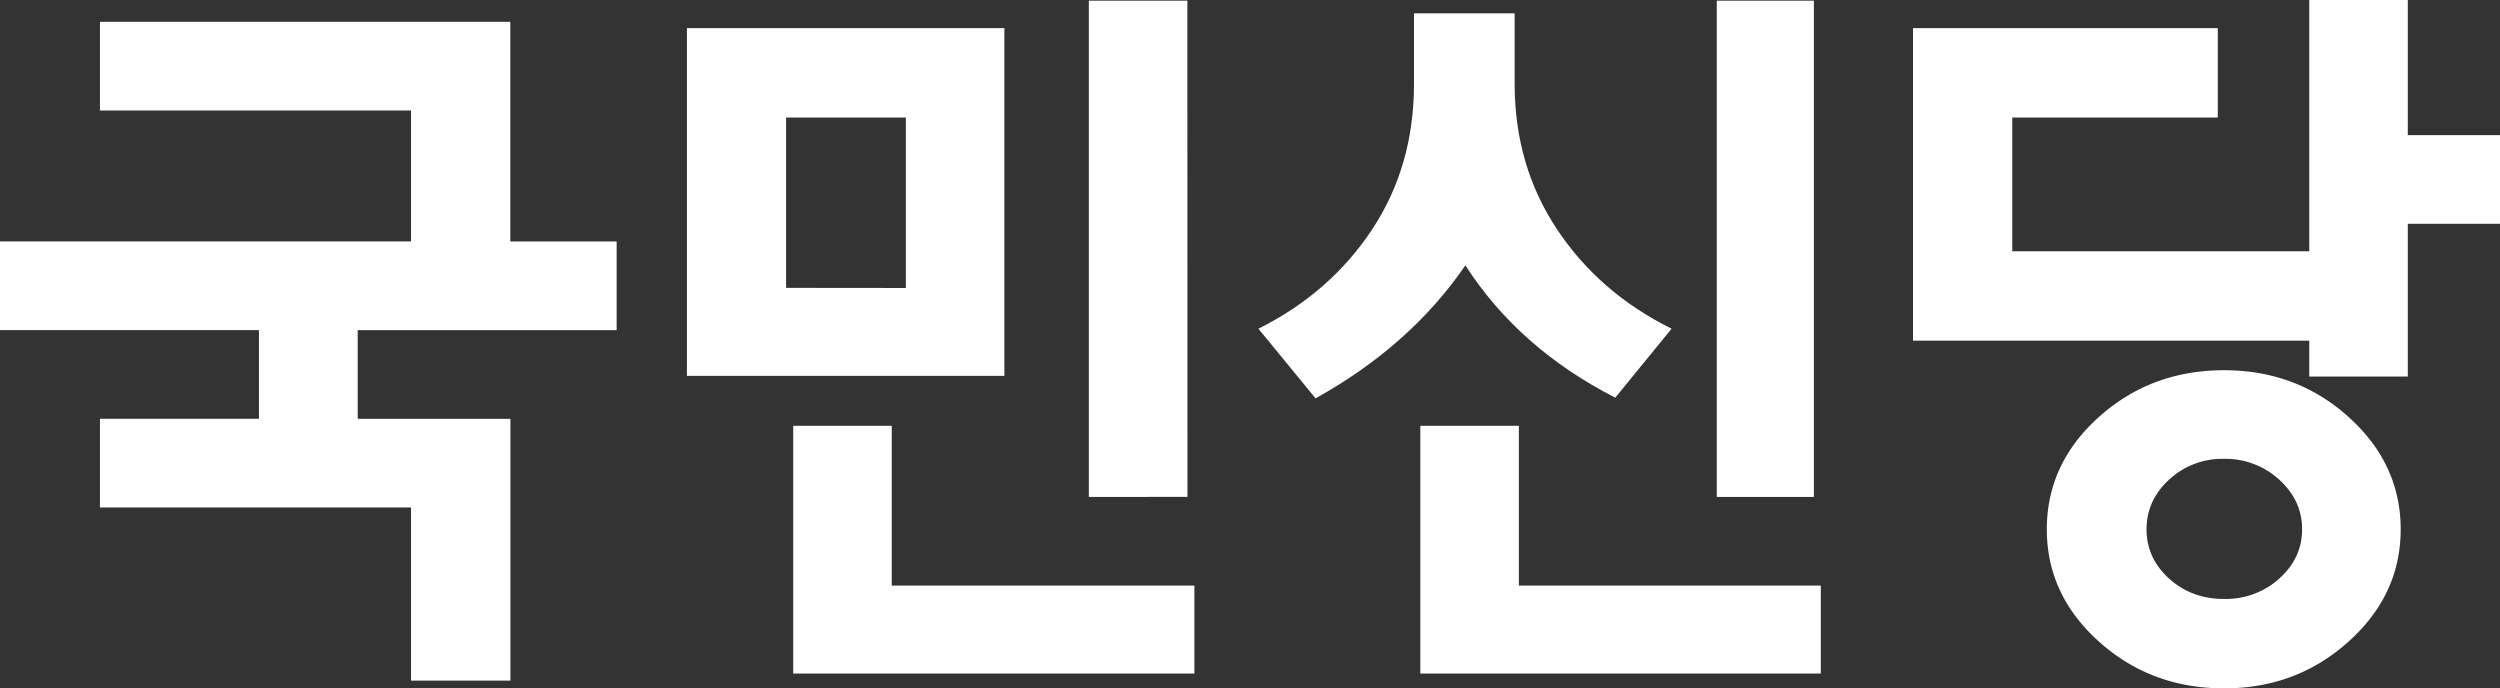 <svg xmlns="http://www.w3.org/2000/svg" viewBox="0 0 1081.3 297.73"><rect x="0" y="0" width="1081.3" height="297.73" fill="#333333" stroke="none"/><path d="M177.78,104.42V47.79H43.23V9.44H220.71v95h46v38.35h-112v38.36h66.06V294.38H177.78V219.49H43.23V181.13H112V142.77H0V104.42Z" style="fill:#fff"/><path d="M434.41,162.56H297.11V12.18h137.3Zm-42.62-38V50.84H340v73.67ZM516.6,291.33H343.08V184.18H385.7v69.1H516.6Zm-3-76.41H470.94V.3h42.62Z" style="fill:#fff"/><path d="M723,142.17,698.64,172q-41.7-21.3-64.84-57.23Q610.06,149.47,569,172.3L544.3,142.17q31.05-15.52,49.17-42.93t18.11-63V5.78h43.53V36.23q0,35.31,18.27,62.86T723,142.17Zm64.54,149.16H614.32V184.18h42.62v69.1h130.6Zm-3-76.41h-42V.3h42Z" style="fill:#fff"/><path d="M998.81,108.68V0h42.61V58.45h39.88V96.81h-39.88v66.06H998.81V147.34H827.42V12.18H959.23V50.84H870.34v57.84Zm17,71.69q22.53,20.25,22.53,48.56t-22.53,48.55Q993.32,297.73,962,297.73q-31.66,0-54.19-20.25t-22.52-48.55q0-28.32,22.52-48.56T962,160.13Q993.32,160.13,1015.85,180.37Zm-30,69.87q9.89-8.84,9.89-21.31t-9.89-21.47a34.36,34.36,0,0,0-23.9-9,33.76,33.76,0,0,0-23.74,9q-9.75,9-9.75,21.47t9.75,21.31q9.74,8.82,23.74,8.82A34.68,34.68,0,0,0,985.87,250.24Z" style="fill:#fff"/></svg>